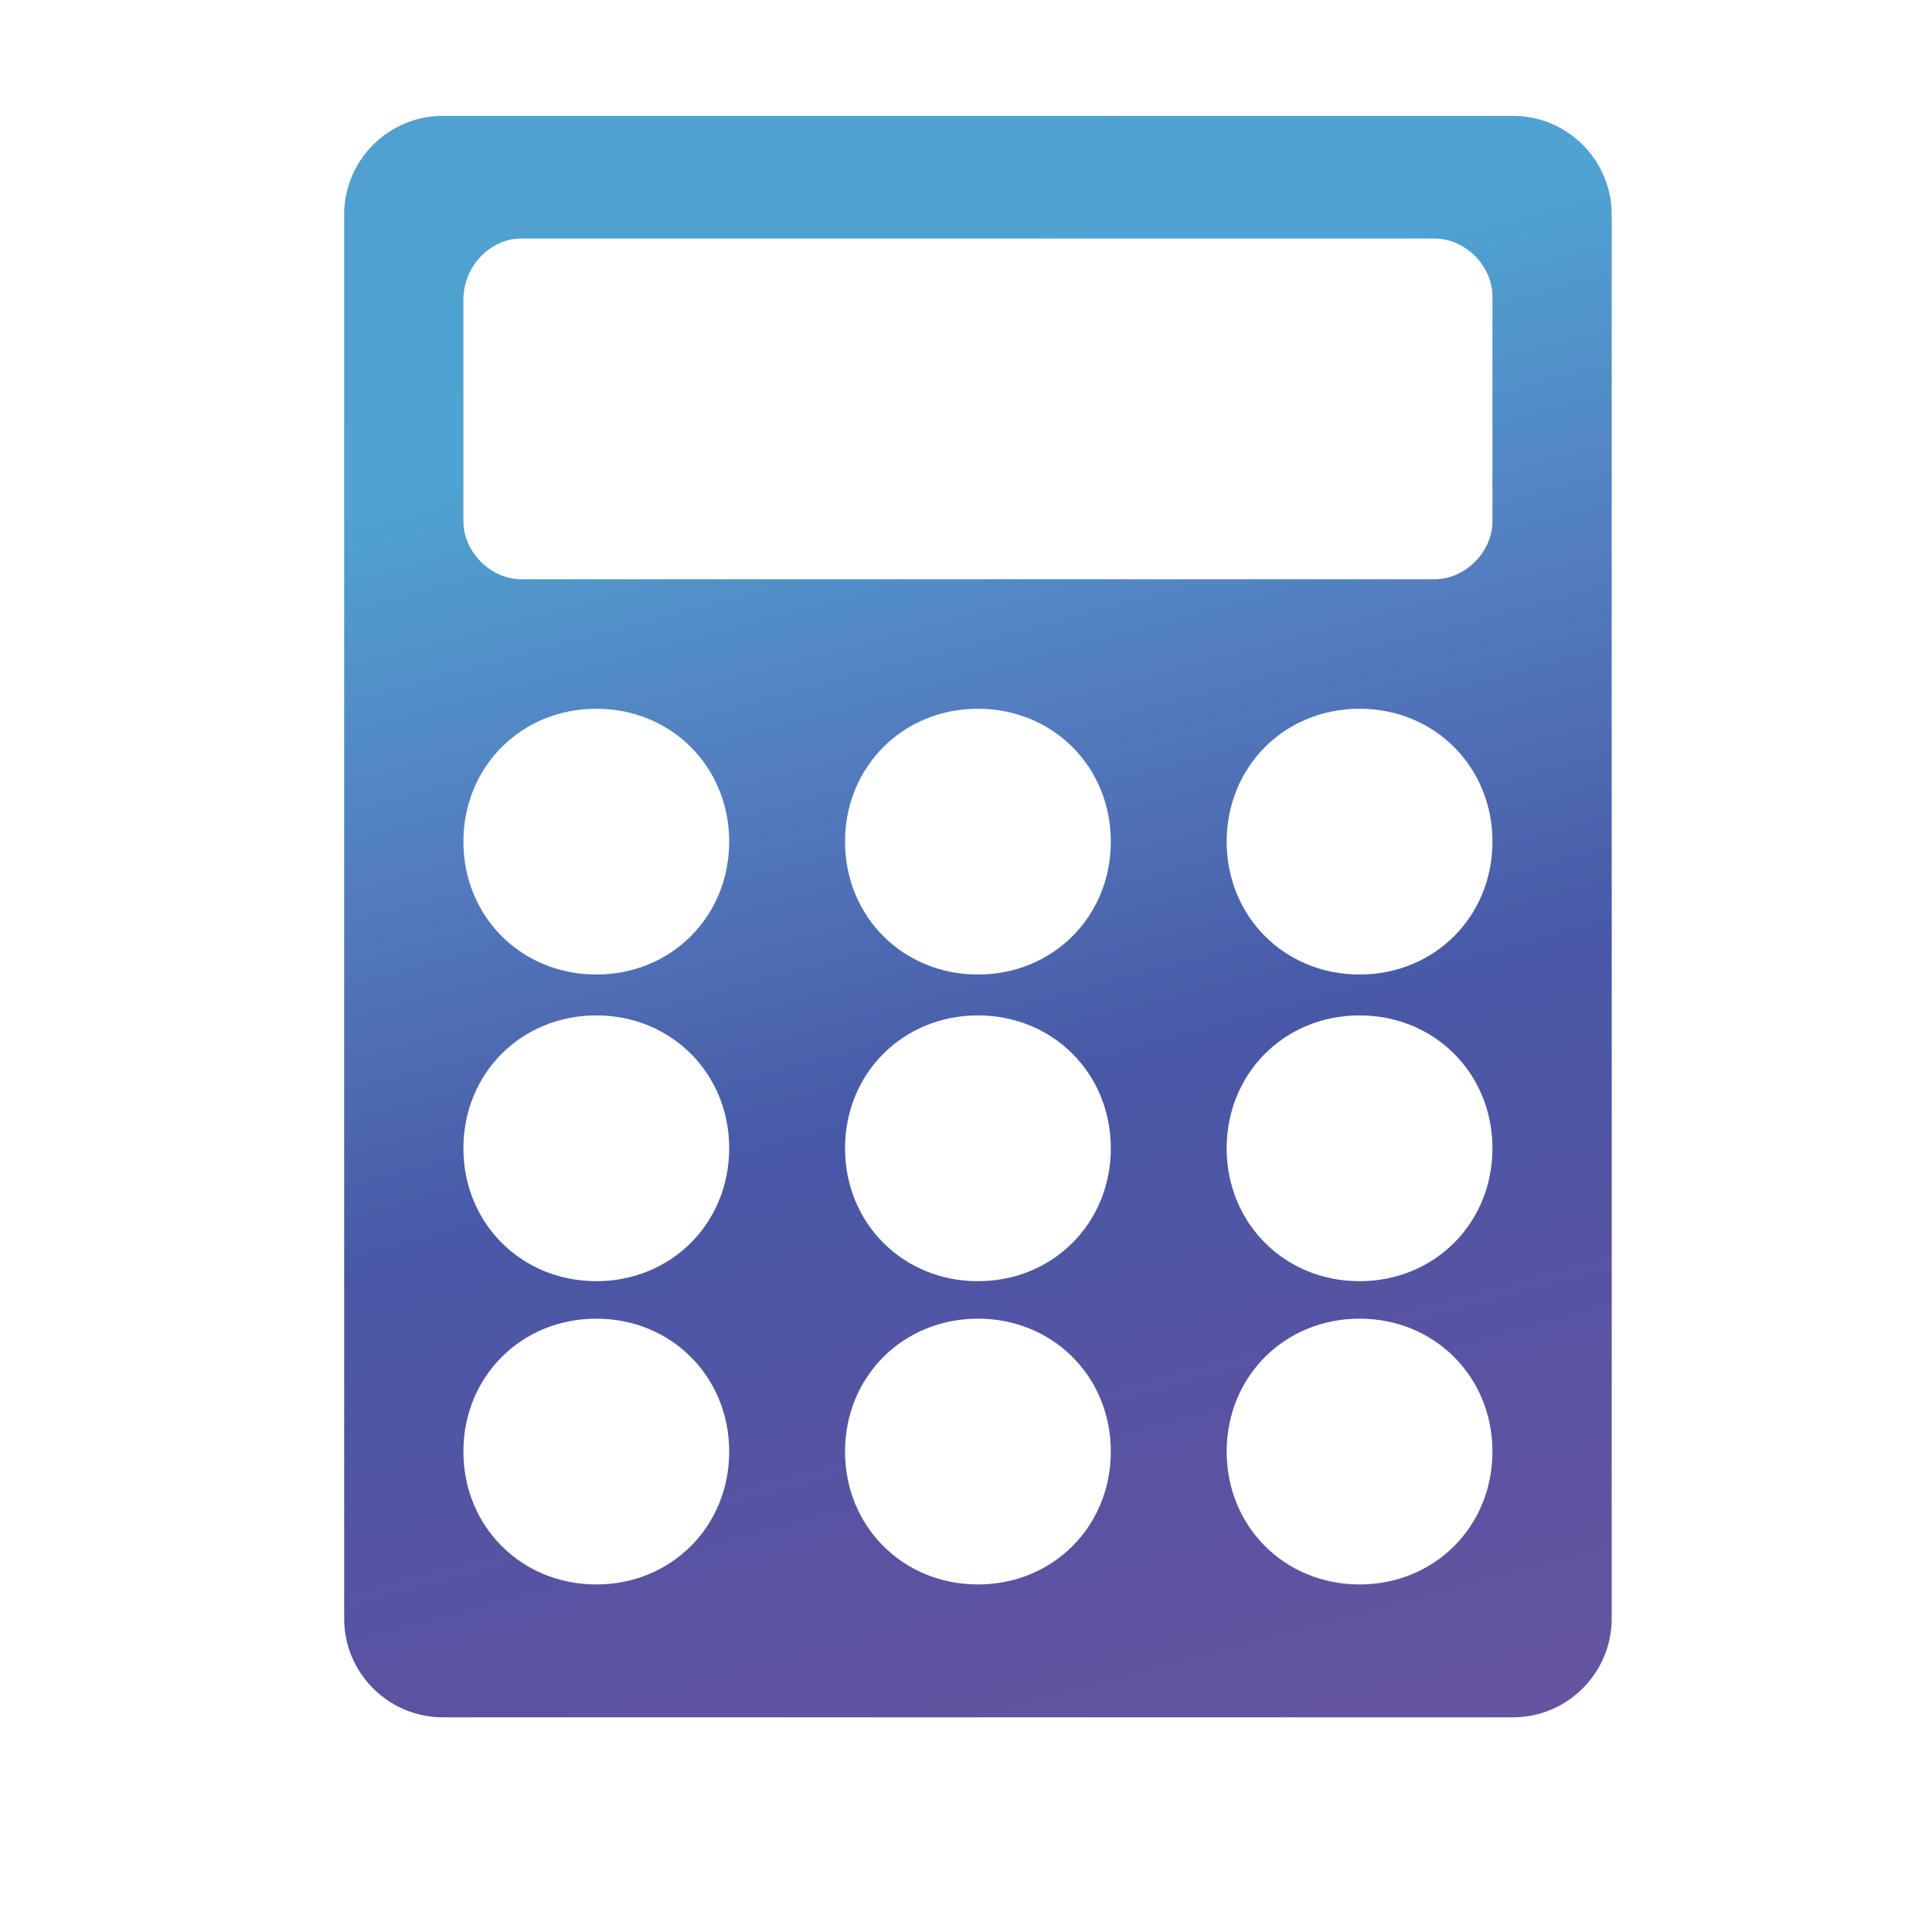 <?xml version="1.0" encoding="utf-8"?>
<!-- Generator: Adobe Illustrator 23.0.0, SVG Export Plug-In . SVG Version: 6.00 Build 0)  -->
<svg version="1.1" id="图层_1" xmlns="http://www.w3.org/2000/svg" xmlns:xlink="http://www.w3.org/1999/xlink" x="0px" y="0px"
	 viewBox="0 0 56.7 56.7" style="enable-background:new 0 0 56.7 56.7;" xml:space="preserve">
<style type="text/css">
	.st0{fill:url(#SVGID_1_);}
</style>
<title>calc</title>
<linearGradient id="SVGID_1_" gradientUnits="userSpaceOnUse" x1="35.652" y1="52.847" x2="21.748" y2="0.953">
	<stop  offset="0" style="stop-color:#6654A1"/>
	<stop  offset="0.2" style="stop-color:#5853A2"/>
	<stop  offset="0.4" style="stop-color:#4858A6"/>
	<stop  offset="0.6" style="stop-color:#537CBE"/>
	<stop  offset="0.8" style="stop-color:#4FA2D1"/>
	<stop  offset="1" style="stop-color:#50A1CF"/>
</linearGradient>
<path class="st0" d="M44.4,3.4H13c-1.6,0-2.9,1.3-2.9,2.9v41.2c0,1.6,1.3,2.9,2.9,2.9h31.4c1.6,0,2.9-1.3,2.9-2.9V6.3
	C47.3,4.7,46,3.4,44.4,3.4z M17.5,46.5c-2.2,0-3.9-1.7-3.9-3.9c0-2.2,1.7-3.9,3.9-3.9s3.9,1.7,3.9,3.9
	C21.4,44.8,19.7,46.5,17.5,46.5z M17.5,37.6c-2.2,0-3.9-1.7-3.9-3.9c0-2.2,1.7-3.9,3.9-3.9s3.9,1.7,3.9,3.9
	C21.4,35.9,19.7,37.6,17.5,37.6z M17.5,28.6c-2.2,0-3.9-1.7-3.9-3.9c0-2.2,1.7-3.9,3.9-3.9s3.9,1.7,3.9,3.9
	C21.4,26.9,19.7,28.6,17.5,28.6z M28.7,46.5c-2.2,0-3.9-1.7-3.9-3.9c0-2.2,1.7-3.9,3.9-3.9s3.9,1.7,3.9,3.9
	C32.6,44.8,30.9,46.5,28.7,46.5z M28.7,37.6c-2.2,0-3.9-1.7-3.9-3.9c0-2.2,1.7-3.9,3.9-3.9s3.9,1.7,3.9,3.9
	C32.6,35.9,30.9,37.6,28.7,37.6z M28.7,28.6c-2.2,0-3.9-1.7-3.9-3.9c0-2.2,1.7-3.9,3.9-3.9s3.9,1.7,3.9,3.9
	C32.6,26.9,30.9,28.6,28.7,28.6z M39.9,46.5c-2.2,0-3.9-1.7-3.9-3.9c0-2.2,1.7-3.9,3.9-3.9c2.2,0,3.9,1.7,3.9,3.9
	C43.8,44.8,42.1,46.5,39.9,46.5z M39.9,37.6c-2.2,0-3.9-1.7-3.9-3.9c0-2.2,1.7-3.9,3.9-3.9c2.2,0,3.9,1.7,3.9,3.9
	C43.8,35.9,42.1,37.6,39.9,37.6z M39.9,28.6c-2.2,0-3.9-1.7-3.9-3.9c0-2.2,1.7-3.9,3.9-3.9c2.2,0,3.9,1.7,3.9,3.9
	C43.8,26.9,42.1,28.6,39.9,28.6z M43.8,15.3c0,0.9-0.8,1.7-1.7,1.7H15.3c-0.9,0-1.7-0.8-1.7-1.7V8.8c0-1,0.8-1.8,1.7-1.8h26.8
	c0.9,0,1.7,0.8,1.7,1.7V15.3z"/>
</svg>

